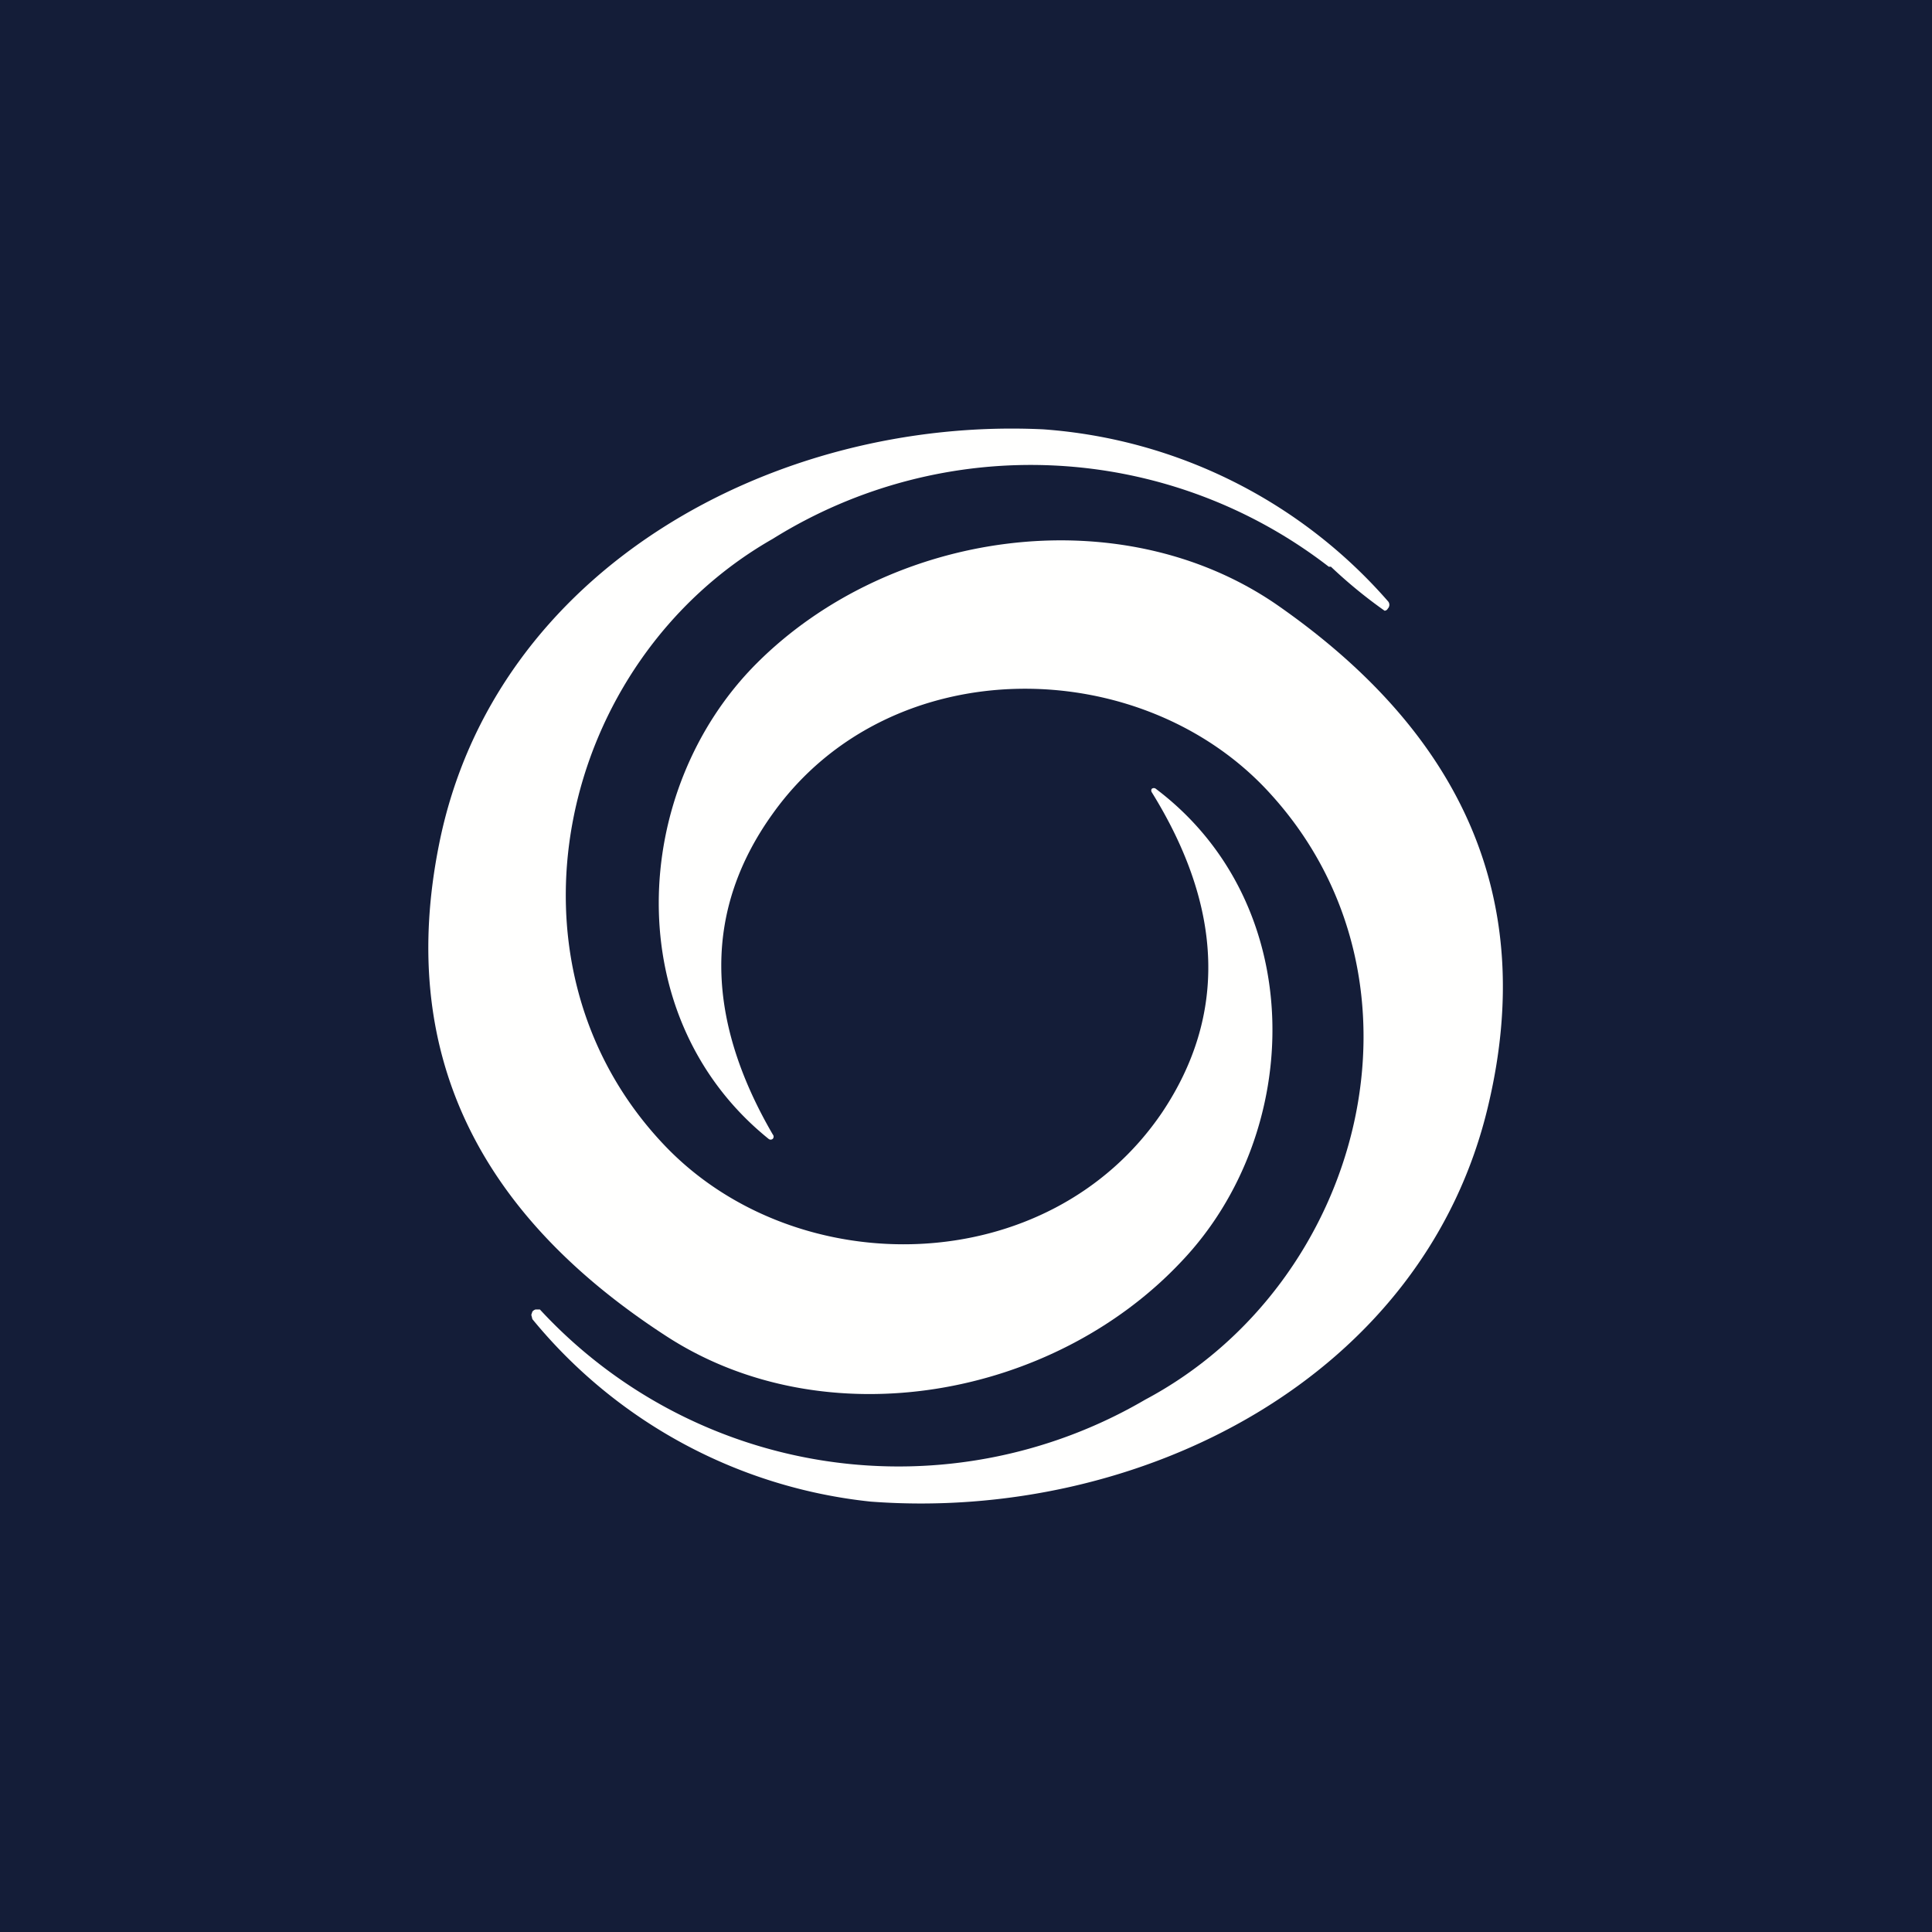 <!-- by TradingView --><svg width="18" height="18" viewBox="0 0 18 18" xmlns="http://www.w3.org/2000/svg"><path fill="#141D38" d="M0 0h18v18H0z"/><path d="M12.4 5.28a4.47 4.47 0 0 0 .5.41s.02 0 .03-.02a.05.05 0 0 0 0-.07A4.71 4.71 0 0 0 9.72 4c-2.5-.12-5.12 1.3-5.63 3.87-.38 1.9.33 3.42 2.12 4.58 1.48.96 3.6.58 4.8-.7 1.14-1.2 1.19-3.32-.24-4.4a.03.03 0 0 0-.04 0 .03.03 0 0 0 0 .03c.67 1.08.7 2.08.1 2.98-1.06 1.57-3.4 1.6-4.63.32-1.63-1.7-1-4.52 1-5.66a4.54 4.54 0 0 1 5.18.26Z" fill="#FFFFFE"/><path d="m4.95 12.25.01.04a4.71 4.71 0 0 0 3.15 1.7c2.5.19 5.17-1.15 5.76-3.71.44-1.88-.22-3.43-1.98-4.65-1.46-1-3.6-.69-4.84.55-1.18 1.18-1.29 3.3.11 4.43a.03.03 0 0 0 .04 0 .03.03 0 0 0 0-.04c-.64-1.1-.64-2.1 0-2.99 1.1-1.54 3.45-1.5 4.64-.18 1.59 1.75.86 4.56-1.17 5.64a4.55 4.55 0 0 1-5.64-.84h-.04a.06.06 0 0 0-.03.02l-.01.03Z" fill="#FFFFFE"/></svg>